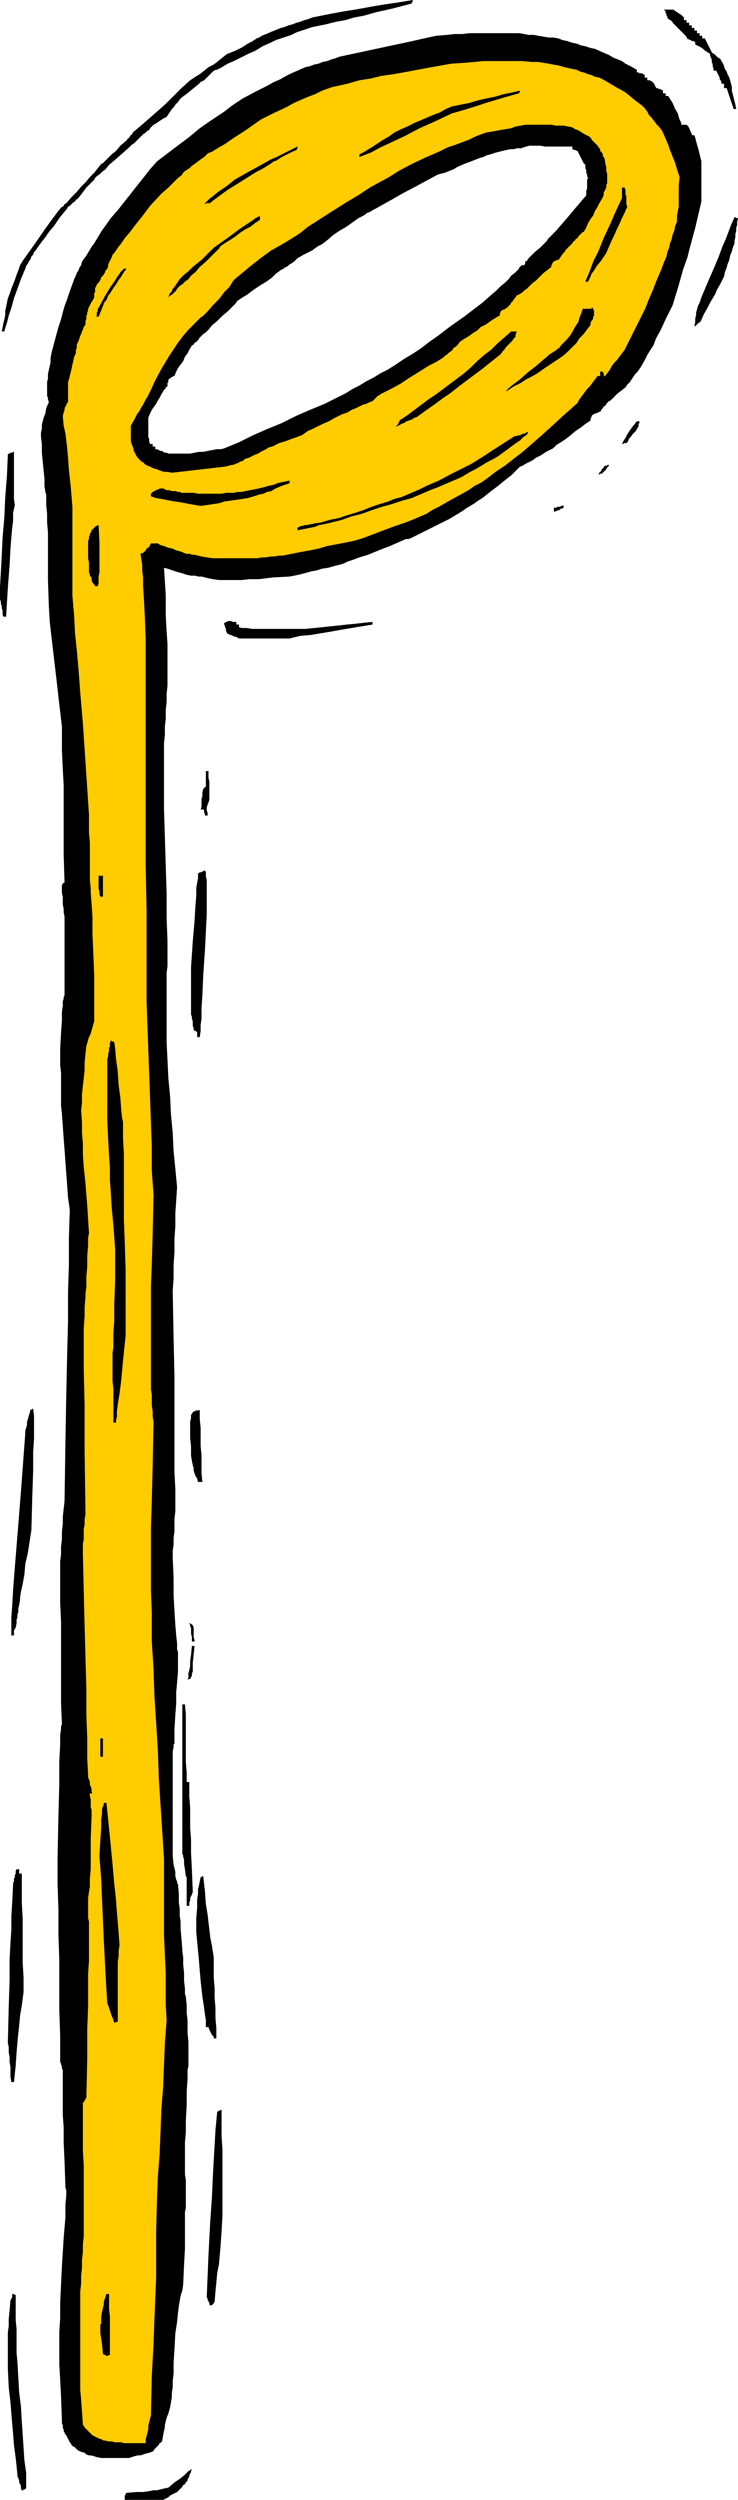 <svg xmlns="http://www.w3.org/2000/svg" width="2.82in" height="9.548in" fill-rule="evenodd" stroke-linecap="round" preserveAspectRatio="none" viewBox="0 0 846 2866"><style>.brush1{fill:#000}.pen1{stroke:none}</style><path d="M143 2866v-5l1-1v-1l1-1 11-1h8l7-1 5-1h4l4-1 4-1 5-1 7-6 6-4 5-4 3-3 2-2 2-1 1-1h1l-1 2v1l-1 2-1 2v1l-1 2-1 2v1l-2 2-1 2-2 1-1 2-1 1-2 2-1 1-2 2-2 1-2 1-2 1-2 1-2 2-2 1-2 1-2 1h-44zm-118-11-1-2v-3l-1-2-1-2v-2l-1-3-1-2v-2l-2-19-2-15-1-13-1-11-1-12-1-13-2-17-1-22v-41l1-7v-8l1-10 1-12 1-1v-1l1-1v-4h2l1 1h1v29l1 10v28l1 10 1 18 1 17 2 16 1 17 1 15 1 15 1 15 2 14v17l-1 2h-2v1h-2zm91-37-5-1-3-1-4-1h-2l-3-1-2-2-4-1-4-2-1-1-1-1-1-1-1-1h-1l-1-1-1-1-1-2-1-1-1-2-1-2-1-2-1-2-1-1-1-2-1-2v-2l-1-1v-4l-1-1v-4l-1-27-1-20-1-17v-38l1-15v-18l2-42 2-32 2-24v-15l1-10v-6l-1-3v-1l-1-29-1-22v-17l-1-14v-52l-1-1v-3l-1-2v-1l-1-2v-30l-1-29v-58l-1-29v-29l-1-29v-29l1-49 1-37v-26l1-19v-11l1-7v-3l1-2-1-24v-93l-1-23v-47l1-8v-9l1-8v-9l1-9v-8l1-9 1-9 1-67 1-56 1-45 1-39v-33l1-31v-31l1-32-2-14-1-14-1-13-1-14-1-14-1-13-1-14-1-14-1-9v-38l-1-9v-19l1-18 1-14v-10l1-7v-5l1-3v-2l1-2v-90l-1-5v-4l-1-5v-9l-1-4v-10h1v-1l1-1h1l-1-32v-80l-1-18-1-22v-27l-2-17-2-17-2-18-2-17-2-17-2-17-2-18-1-17-1-30v-55l-1-11v-10l-1-10v-12l-1-3-1-7v-8l-1-10-1-10-1-10v-10l-1-8v-5l1-5v-4l1-4 1-4 2-5 1-6 3-7-1-3v-2l-1-2v-16l1-4v-5l1-5 1-4 1-5v-5l1-5 1-4 4-15 3-11 3-9 2-8 2-7 3-8 3-9 4-11 1-3 2-4 1-3 2-3 1-3 2-3 1-4 2-3 3-4 3-5 3-5 3-4 3-5 3-5 3-5 3-4 7-10 8-9 7-9 8-10 7-9 8-10 7-9 8-9 21-16 16-12 12-10 10-7 9-6 9-6 9-7 12-8 15-8 12-6 9-5 7-3 7-4 6-3 7-3 9-4 5-1 5-2 5-1 5-2 5-1 5-2 4-1 5-2 14-3 14-3 14-3 14-3 14-3 14-3 13-3 14-3 12-1 9-1h9l8-1h57l6 1 5 1h6l5 1 6 1 6 1h5l6 1 5 2 5 1 6 2 5 1 5 2 5 1 6 2 5 1 9 4 7 3 5 3 5 2 5 2 4 3 6 3 7 4v3h2l1 1h3l1 1h1l1 1v3h3v3h3l1 1h1l1 1 1 1 1 1v1l1 1v1l1 1v1h2l1 1h2l1 1h1l1 1v3h3v3h3l5 8 3 7 3 5 1 4 1 3 1 2 1 2v2h6l2 2 1 2 1 2v1l1 1v1l1 1v2h3l1 3 1 4 1 4 1 3 1 4 1 4 1 4 1 4v46l-4 17-3 13-3 11-3 11-3 12-5 14-5 18-7 23-8 16-6 13-5 9-3 8-4 6-3 5-3 6-4 7-2 3-2 3-3 3-2 3-2 3-2 3-3 3-2 3-5 4-4 3-3 3-2 2-2 2-1 1-2 1-1 1-2 2-1 2-2 1-1 2-1 1-1 1v1l-1 1h-1l-1 1h-1l-2 1h-1l-1 1h-1l-1 1-1 1v2h-1v3l-6 4-5 4-6 4-6 5-5 4-6 4-5 3-4 4-8 4-6 4-6 3-4 3-4 2-4 2-3 2-3 1-4 4-3 3-3 3-4 3-5 4-6 5-8 6-10 8-5 3-4 3-5 3-5 3-4 3-5 3-5 3-5 3-14 7-12 6-8 4-6 3-4 2-3 1h-3l-2 1-16 7-13 5-12 5-10 3-8 3-6 2-4 2-3 1-8 2-7 2-7 1-6 2-6 1-7 2-8 2-10 2-19 1-16 2h-11l-9 1h-26l-7-1-5-1-4-1-4-1h-4l-3-1h-5l-5-1-3-1-3-1-4-1-3-1-3-1-3-1-3-1-4-1 2 31v24l1 18 1 14v48l-1 10v9l-1 9v10l-1 9v10l-1 9v75l1 33 1 33 1 31v29l1 25v30l-1 7v80l1 20 1 21 2 21 1 21 2 21 1 21 2 20 2 21-1 15-1 15v15l-1 14v15l-1 15v15l-1 15 1 55 1 44v109l1 19v26l-1 8v15l-1 7v8l-1 7v8l1 23v20l1 18 1 16 1 12 1 9v7l1 3v23l-1 12-1 11v13l-1 13-1 16v17l-1 1v3l-1 5v120l1 10 2 8v5l1 4 1 2v2l1 1 1 11v10l1 7v8l1 7v8l1 11 1 13v2l1 7v8l1 10v9l1 9v6l1 3 1 10v9l1 8v15l1 10v28l-1 4v10l-1 15v16l-1 17v14l-1 11v37l1 6v32l-1 5v42l-1 18-1 23-1 7-2 6-1 6-1 6-1 8-1 10-2 13-1 18-1 16v12l-1 9v7l-1 6v5l-1 6-1 6-2 7-2 5-1 4-1 4v3l-1 4-1 5-1 6-1 2-2 1-1 2-2 2-1 1-2 2-1 2-2 1-3 1-4 1-3 1-3 1h-3l-4 1-3 1-3 1h-32zm77-2298-2-1h-2l-2-1-1-1h-2l-2-1-2-1h-2v-3h-3v-3h-3l-1-3v-3l-1-2v-22l2-5 2-4 2-3 3-4 2-4 2-3 2-4 3-5 1-1 1-1v-1h1v-1h1v-4l1-1v-3h1v-1h1l1-1 1-1h1l1-1h1l2-5 2-4 3-4 3-4 2-5 3-4 2-4 3-5 2-1 1-2 2-1 2-2 2-3 2-2 2-2 3-2 3-3 4-5 6-5 6-6 6-5 5-5 4-4 2-3 6-4 5-3 4-3 4-3 3-2 3-2 3-2 2-1 6-4 4-3 3-3 2-2 2-1 2-2 2-1 2-1 1-1 2-1 2-1 2-2 2-1 3-2 2-2 2-2 7-4 6-3 4-2 4-3 3-2 4-2 4-3 5-4 2-2 4-3 6-4 7-4 7-5 7-5 6-3 4-3 3-1 3-2 4-2 7-4 9-5 14-8 17-9 24-13 4-1 4-1 5-2 5-2 5-3 7-3 8-3 10-4 4-1 4-2 4-1 3-1 3-1 4-1 4-1 4-1 5-1h4l3-1h5l3-1 3-1 4-1h12l6 1h31v3h1l1 1h2l1 1h1l1 2 1 2 1 2 1 2 1 2 1 2 1 2 2 2v4l1 2v3l1 2v2l1 2-1 2v10l-1 3v5l-12 14-10 12-7 8-6 7-4 4-3 3-2 2-1 2-8 8-6 5-4 4-3 3-2 3-2 1v2l-1 2h-3l-1 1-1 1-1 1v1l-1 1-4 4-4 3-3 4-4 4-5 4-5 5-7 6-9 8-21 16-17 12-13 10-10 7-9 7-9 6-10 6-12 8-8 5-8 4-8 5-8 4-8 5-8 4-8 5-8 4-16 8-17 7-16 7-16 8-17 7-16 7-16 8-17 7-4 1h-5l-5 1-5 1-5 1h-5l-5 1-5 1h-25z" class="pen1 brush1"/><path d="M149 2801h-7l-3-1h-7l-4-1h-4l-3-1h-2l-2-1-2-1h-1l-2-1-2-1-2-1-2-1-1-1-2-2-1-1-2-2-1-1-2-2-1-2-1-1-1-16-1-13-1-11v-113l1-9v-9l1-9v-9l1-9v-9l1-9v-81l-1-17v-55l1-1v-1h1v-1l1-1v-1l1-1 1-44v-34l1-27v-37l1-15v-45l-1-4v-23l1-7 1-6v-9l1-11v-35l1-26v-7l-1-3v-9l-1-4v-3h3l-1-2v-3l-1-3-1-2v-3l-1-3-1-2v-3l-1-19v-23l-1-27v-31l-1-34-1-37-1-40-1-43v-11l1-5v-12l1-5v-6l1-6-1-71v-55l-1-40v-47l1-14v-11l1-11v-4l1-8v-11l1-12v-12l1-12v-9l1-5-2-32-2-25-2-19-1-15v-12l-1-12v-12l-1-14 1-9v-10l1-9 1-9 1-9v-9l1-10 1-9 1-3 1-4 1-3 2-4 1-4 1-3 1-4 1-3v-52l-1-25-1-23v-20l-1-15-1-12v-5l-1-11v-42l-1-11v-21l-4-60-3-45-3-35-2-27-2-22-2-19-1-20-2-23V581l-2-24-2-18-1-14-1-11-1-9-1-8-2-9-1-11 1-4 1-3v-2l1-2 1-1v-1l1-2 1-1v-23l1-3 1-4 1-4 1-4 1-5 1-4 1-5 2-4v-4l1-2v-4l1-2 1-2 1-3 1-3 1-2 1-3 1-2 1-3 2-3v-4l1-2v-4l1-2v-2l1-2v-2l1-2 1-2 1-2 1-2 1-1 1-2 1-2v-5l1-1v-5l1-1 1-3 2-2 2-3 1-3 2-2 2-3 1-3 2-2 1-3v-2l1-2 1-2 1-2 1-2 1-3 2-2 4-6 4-5 4-6 6-7 6-8 8-10 9-12 13-14 8-7 6-6 5-5 4-3 2-3 2-2 2-1 1-1 2-1 3-3 3-2 4-3 4-3 3-2 3-3 1-1 2-1 3-1 3-2 5-3 7-4 10-7 14-9 17-12 16-8 13-6 9-5 9-4 7-3 8-3 8-4 11-4 18-4 14-4 13-2 12-3 14-2 17-3 21-4 28-5 15-1 12-1 9-1h46l10 1h8l6 1 6 1 5 1 6 1 7 2 9 2 5 1 4 2 4 1 5 2 4 1 4 2 5 1 4 2 7 4 5 3 5 3 4 2 5 3 5 4 6 5 8 6 3 3 3 4 2 4 3 3 3 4 3 4 3 3 3 4 4 9 3 7 2 6 2 5 2 5 2 5 2 7 3 9-1 10v24l-1 5-1 5v7l-2 5-1 5-2 5-1 5-2 5-1 5-2 5-1 5-3 7-3 8-3 7-3 7-3 8-3 7-3 7-3 8-3 6-3 6-3 6-3 6-3 6-3 6-3 6-3 6-3 4-3 4-3 4-3 3-3 4-2 4-3 4-3 4v-1l-1-1v-2l-1-1v-1h-3v5h-3l-3 4-3 4-3 4-3 3-3 4-3 4-3 4-2 4-18 16-13 12-10 9-8 7-8 7-7 6-8 6-10 8-12 8-9 7-7 5-8 4-7 5-9 5-11 6-14 8-8 4-6 4-7 3-7 3-10 4-12 4-16 6-21 8-10 3-10 2-10 2-11 2-10 3-10 2-11 2-10 2-5 1-5 1h-5l-4 1h-5l-5 1h-5l-5 1h-51l-7-1-6-1-4-1-4-1h-3l-2-1h-4l-3-1-2-1-3-1-4-1-4-2-5-1-5-2-4-1-3-2h-8l-2 4-3 2-1 2-1 1-1 1-1 1h-1l-2 1 1 6 1 6v7l1 8v10l1 15 1 20 1 25v260l1 52v104l1 28 1 28 1 27 1 28 1 28 1 28v27l2 28-1 45-1 34-1 26v118l1 6v12l1 7v6l1 6-1 51-1 40-1 31v71l1 27v32l2 31 1 31 2 31 2 32 1 31 2 31 2 31 2 31v88l1 23 1 20v37l1 17-2 26-1 25-1 26-2 25-1 26-1 25-2 26-1 25-1 37v54l-1 24-1 24-1 29-2 36-1 45-1 4-1 4-1 4v4l-1 4-1 4-1 4v4h-18zm48-2259-5-1h-4l-3-1-3-1-2-1-4-1-4-2-5-2-1-1-1-1-1-1-2-1-1-1-1-1-1-1-1-1-2-3-1-2-1-2-1-2v-2l-1-2-1-3-1-3v-18l4-7 3-6 3-4 2-4 2-3 1-2 1-2 1-2 2-3 4-8 5-11 7-13 9-15 10-15 6-8 6-7 7-7 7-7 3-2 5-5 6-7 7-7 6-8 6-6 3-5 2-3 18-15 14-11 11-8 9-5 7-4 8-5 8-5 10-8 25-16 19-12 15-9 12-8 11-6 11-6 11-7 15-8 17-8 14-6 10-5 9-3 8-3 8-3 8-4 11-4 6-1 6-1 5-1 6-1 6-1 5-2 6-1 5-1h30l5 1h9l5 1 5 1 3 2 3 1 2 1 3 2 2 1 3 2 3 1 2 2 1 1v1l1 1 1 1 1 1 2 2 2 2 2 3 1 1v2l1 1 1 1 1 2v2l1 1 1 2 1 6 1 4v4l1 3v11l-1 2v3l-1 2-1 2-1 2v3l-1 2-1 2-3 5-2 4-3 5-2 5-3 4-3 5-2 5-3 5h-1l-2 2-1 1-2 2-1 2-2 1-1 2h-1l-2 3-2 2-3 3-2 2-2 3-2 2-2 3-2 3-1 1h-2l-1 1h-1l-1 1h-1v1l-1 1v1l-1 1v2l-5 4-4 3-3 3-2 2-2 2-2 2-3 2-2 2-1 1-2 2-2 2-3 2-2 2-3 2-2 1-2 1-1 2-1 1-1 1-1 2-1 1-1 1-1 2-1 1-1 1-1 1-1 1-2 1-1 1h-1l-2 1-1 1v1l-1 1v3h-1l-8 5-7 5-6 3-4 4-5 3-4 3-5 3-6 4-2 3-2 2-3 2-2 3-3 2-2 2-3 2-2 2-8 5-8 4-8 5-8 5-8 5-9 6-11 6-12 6-1 1-2 1-1 1-1 1-1 1-1 1-1 1-1 1-3 1-4 2-4 1-4 2-4 2-5 2-5 3-6 2-8 4-7 4-7 3-6 3-6 3-5 2-4 3-3 2-11 4-8 3-7 2-4 2-4 2-4 1-3 2-4 2-2 1-3 2-3 1-4 2-4 2-4 1-2 2-2 1h-1l-2 1-1 1h-1l-2 1h-1l-1 1h-2l-8 2-9 1-8 1-9 1-9 1-8 1-9 1-9 1z" class="pen1" style="fill:#fc0"/><path d="m122 2701-1-1h-1l-1-1h-1l-1-11-1-7-1-6v-10l1-1v-8l1-6 1-4 1-4v-3l1-3 1-3 1-3h3v17l1 9v44h-2v1h-2zm119-58-1-1v-2l-1-1v-1l-1-1v-2l-1-1 2-49 2-38 2-29 1-23 1-18 1-17 1-18 2-21h1v-1h2v-1h2v-1 31l1 15v77l-1 17-1 15-1 12-1 11-2 10-1 11-1 10-1 12-1 1v1l-1 1h-1v1h-2zM13 2387l-1-6v-11l-1-6v-6l-1-5v-6l-1-5 1-41 1-31v-24l1-18 1-16v-15l1-16 1-20v-2l1-2v-3l1-2v-2l1-2v-3l1-2h3v5h3v34l1 17v51l1 17v17l-2 15-2 12-1 11-1 9-1 10-1 12-1 15-2 19h-3zm232-50v-2l-1-1-1-1-1-2-1-2-1-2-1-3h-3v-8l-1-6-1-8-2-13-2-18-2-24-3-32v-16l1-12v-9l1-7v-5l1-4 1-5 1-5h1l1-1h1l2 18 1 14 2 12 1 9 1 8 1 9 2 10 2 13v23l1 12v11l1 12v12l1 11v12h-3zm-114-18-1-3-1-3-1-2-1-3-1-3-1-3-1-3-1-2-1-16-1-18-1-19-1-20-1-23-1-23-1-24-2-26 1-18 1-14v-10l1-7v-5l1-3 1-2v-2h3l4 39 3 31 2 23 2 18 1 14 1 12 1 12 1 14-1 7v6l-1 6v69h-2l-1 1h-1zm83-134v-33l-1-1-1-8-1-6v-5l-1-3v-2l-1-1v-172h3l1 11v55l1 12v11h3v16l1 14v23l1 13v15l1 20 1 25-1 3-1 2-1 2v3l-1 2v4h-3zm-99-171v-21h3v21h-3zm100-88 1-3v-5l1-3 1-5v-6l1-7 1-10h3l-1 10-1 9v10l-1 3v2l-1 2-1 2h-2l-1 1zm5-44v-5l-1-4v-7l-1-1v-2l-1-2h1l1 1h1v1h1l1 3v11l1 3v2h-3zm-207-7v-21l1-13 1-18 2-26 3-37 4-50 5-67v-3l1-3 1-4v-3l1-3 1-4 1-3 1-4h2v-1h1l1 8v26l-1 16v21l-1 30-1 38-2 13-2 13-3 13-1 12-2 11-2 9-1 6v3l-1 6-1 4v4l-1 3v3l-1 3v4l-1 5-1 1v1l-1 1v6h-3zm214-176-1-4-2-3-1-3-1-3v-3l-1-3-1-5-1-6v-11l-1-9v-19l1-4v-4l1-1v-1h1v-1l1-1h2v-1h4l1-1v11l1 10v21l1 10v21l1 10h-5zm-97-68v-39l-1-8v-33l1-6v-17l1-14v-19l1-27v-36l-2-27-2-21-1-17-1-14v-14l-1-15-1-17-1-22v-71l1-3v-3l1-3v-3l1-3v-3l1-3h1v1h2l1 1 1 7 1 12 2 15 1 15 2 15 1 14 1 9 1 4v19l1 18v75l1 26 1 32v75l-3 29-2 22-2 16-2 12-1 8v6l-1 4v3h-3zm96-442v-6h-1v-1h-2v-1h-1v-2l-1-3v-5l-1-3v-2l-1-3v-54l2-30 2-23 1-17 1-12v-9l1-6 1-5v-6h1l1-1h2l1-1h1l1-1h1l1 2v5l1 4v39l-2 40-2 30-1 23-1 15v12l-1 7v7l-1 7h-3zm-111-161-1-3v-3l-1-3v-15h5v24h-3zm120-93v-2l-1-1v-3l-1-1h-3l1-3v-9l1-3v-5l1-3v-1h1v-1h1v-1h1v-18h3v8l1 4v21l-1 3-1 2v1l-1 2v4l1 3v3h-3zm39-203-2-1-1-1h-2l-2-1-2-1h-1l-2-1-2-1v-1l-1-2v-2l-1-2v-1l-1-2v-2h1l1-1h1l1-1h4l2 1h4v3h3v3l3 1h6l6 1h61l10-1 10-1 9-1 10-1 9-1 10-1 9-1 10-1v3l-12 2-12 2-12 2-11 2-12 2-12 2-12 1-12 3h-58zM4 707l-1-2v-5l-1-3v-2l-1-3v-2l-1-3v-14l1-17 1-19 1-21 2-23 1-23 2-25 1-24 1-1h1l1-1h2l1-1h1v54l1 7-2 9v9l-1 8-1 11-1 13-1 19-2 26-2 33H4zm105-35-1-2-2-2-1-3v-2l-1-2-1-1v-2l-1-1v-12l-1-5v-20l1-2v-3l1-1v-2l1-1 1-3 2-2 1-1 1-1 1-1h1l1-1h1l1 20v34l-1 5v8l-1 3h-3zm232-64v-3l2-1 2-1h2l2-1h3l4-1 5-1 7-1 10-3 10-2 9-3 10-3 9-3 10-4 9-3 10-3 7-3 8-2 7-3 7-3 7-3 8-4 7-3 7-3 15-8 12-6 10-5 8-5 8-5 9-6 11-7 14-9h2l2-1h2l2-1 2-1h2l1-1 2-1v2l-1 1-1 1-3 2-4 4-6 4-8 6-11 8-5 3-6 3-5 3-5 3-5 3-6 3-5 3-5 3-7 3-7 3-7 3-7 3-8 3-7 3-7 3-7 3-11 3-12 4-11 3-12 4-11 4-12 3-11 4-12 3-4 1-5 1-5 1-5 2-5 1-5 1-5 1-5 1zm294-21v-5h3l1-1h3l1-1h2l1-1v3l-1 1h-2l-1 1-1 1h-2l-1 1h-1l-2 1zm-405-7-12-2-10-2-7-1-6-1-5-1-5-1-6-1-6-2v-3l2-2 2-1 2-1 2-1h1l1-1h4l2 1 2 1h3l3 1h4l3 1h2l2 1h14l5 1h27l5-1h9l4-1h5l4-1 11-2 9-2 7-2 5-1 5-2 4-1 5-1 5-1v3l-9 3-7 3-5 3-5 1-4 2-5 1-6 2-7 2-6 1-7 1-7 1-7 1-6 2-7 1-7 1-7 1zm455-35 1-1 1-2 1-1 1-1 1-2 1-1 1-1 1-2h3v-1h2v1l-1 1-1 1-1 2-1 1-1 1-1 1-1 1-1 1h-2l-1 1h-1l-1 1zm28-36 2-4 2-3 1-2 1-2 2-3 2-3 3-4 4-5h3v2l-1 1v3l-2 3-1 2-2 2-2 2-2 3-2 2-1 3-2 2h-3v1h-2zm-259-20v-1h1l1-1v-1l1-1v-1l1-1v-1l9-6 8-6 8-6 8-6 9-6 8-6 8-6 8-6 8-6 8-7 7-7 8-7 8-6 7-7 8-7 8-7h6v2l-1 1v3l-2 2-2 3-2 2-3 3-2 2-2 3-2 2-2 3-20 16-16 12-12 9-10 8-9 6-8 6-10 7-11 8-3 1-3 2-3 1-3 1-3 2-3 1-3 2-3 1zm126-40 2-3 6-5 8-6 9-8 9-7 7-6 6-5 2-2 3-2 3-2 2-1 2-2 2-1 2-3 3-3 4-4 4-5 3-5 2-4 2-3 2-3 1-4 2-5 2-6h9l2-1h1v2l1 1v6l-1 1v2l-1 2-1 1-1 2v2l-1 2-1 1-6 8-5 5-3 5-3 3-3 3-3 3-3 3-5 4-12 8-9 6-7 5-7 4-6 3-6 4-8 4-9 6zM2 380l1-5 1-5 1-4 1-5v-5l1-4 1-5 1-5 2-5 2-6 2-5 2-5 2-6 2-5 2-6 3-5 15-21 11-16 8-11 6-8 4-5 3-2 1-2 2-1 6-7 6-6 5-6 6-6 4-5 5-5 4-5 4-5 2-1 2-2 2-2 3-3 3-3 5-4 5-6 7-6 1-1v-1l2-1 1-2 1-1 1-1 1-1v-1l6-5 7-6 8-7 8-7 9-8 9-9 9-9 10-9 6-4 5-3 5-4 5-4 6-3 5-4 5-4 5-4 5-2 5-2 4-2 4-2 3-2 3-2 4-2 2-1 1-1 2-1 1-1 3-1 3-2 5-2 7-3 10-4 4-1 5-2 4-1 5-2 4-1 5-2 4-1 5-2 20-4 16-3 13-2 11-2 11-2 12-2 14-2 18-3v2l-1 1v1l-23 6-18 4-14 4-11 2-10 3-11 2-12 3-15 3-6 2-6 2-6 2-6 3-6 2-6 2-6 2-6 3-9 4-8 5-9 4-8 4-8 4-7 3-5 3-5 3h-1l-1 1h-2l-1 1h-1l-1 1-4 4-3 3-3 3-4 2-3 3-5 4-6 5-8 6-2 2-2 3-3 3-2 3-2 2-2 3-2 3-2 3-4 2-3 2-3 2-3 2-2 1-2 2-2 2-1 2-2 1-2 2-3 2-3 3-3 3-4 4-3 2-3 3-9 8-8 7-6 5-4 5-4 3-3 3-3 2-2 2-1 2-2 2-2 2-2 2-3 3-3 4-3 4-4 5-2 1-1 2-2 1-1 1-2 2-1 1-2 1-1 2-9 11-6 9-6 7-4 6-4 5-3 4-2 3-2 3-2 2-1 3-2 2-1 3-2 3-1 2-2 3-1 3-5 12-4 11-4 11-3 11-3 9-2 8-2 6-1 4H2zm794-6 1-5v-4l1-4v-3l1-3 1-4 2-4 2-6 8-19 7-16 5-12 4-11 4-9 3-8 3-8 4-9h1l1 1h2v1l-1 3v4l-1 3v4l-1 3v4l-1 4v3l-2 5-1 4-2 5-1 5-2 5-1 4-2 5-1 5-4 8-4 7-2 5-3 5-3 5-3 6-4 7-4 9-2 1-1 1-1 1-1 1-1 1h-1zm-686-11 1-1v-4l1-1v-3l1-1 7-13 6-10 5-7 3-5 3-4 1-2 2-2 2-2h3l-3 4-3 5-3 4-3 5-3 4-3 5-3 4-2 5-2 2-1 2-1 3-1 2-1 3-1 2-1 3-1 2h-3zm83-22 1-3 1-2 2-2 1-3 2-2 2-3 2-3 2-3 5-5 5-4 5-5 5-4 5-4 5-5 4-4 5-5 17-12 12-9 9-6 6-4 4-3 2-1 2-1h1v4l-6 4-5 4-6 3-6 4-5 4-6 4-5 3-6 4-2 3-4 4-5 5-6 6-7 6-5 6-5 4-3 4-1 1-2 1-1 1-2 2-1 1-2 1-1 1-1 1-2 2-1 2-2 2-1 1-1 1-1 1-2 1-2 2zm478-18 2-5 3-7 4-11 6-12 6-15 7-15 7-16 7-15v-12h3l1 3v5l1 2v9l1 3-3 7-3 6-3 7-3 6-3 7-3 6-3 7-3 7-6 9-5 6-3 5-3 4-1 3-1 2-1 2-1 2h-3zm-436-89v-1l1-1 2-2 2-2 4-3 6-5 9-6 10-8 14-8 11-6 9-5 7-4 7-3 6-3 8-4 10-5v2l-1 1v1l-5 2-4 2-4 2-4 2-3 2-3 2-3 1-3 2-1 1-2 1-3 2-5 3-6 3-8 5-11 7-13 8-7 5-4 3-4 3-3 2-2 2-2 1h-3l-2 1zm177-54v-3l4-2 5-3 5-3 6-4 6-4 7-4 7-5 8-4 7-3 8-4 7-3 7-3 7-3 8-3 7-4 7-3 10-2 10-2 10-3 9-2 10-2 10-3 10-2 9-2v2h-1v1l-4 1-7 2-7 2-10 3-10 3-12 4-13 4-14 4-19 9-18 8-17 9-15 7-13 6-11 6-8 3-5 2zm429-55-1-3-1-3-1-3-1-3-1-3-1-3-1-3-1-3h-3v-5h-3v-2l-1-2-1-1v-2l-1-2-1-2-1-2-1-2h-3v-2l-1-3v-2l-1-3v-2l-1-3-1-2v-2l-1-1-2-1-1-1-2-1-2-2-3-2-2-1-4-2v-3h-1l-1-1h-2l-1-1h-1l-1-1h-2v-1l-2-3-2-2-3-3-3-3-3-3-3-3-2-3h-1v-1h-1l-1-1h-1l-1-2v-1l-1-1v-2l-1-1v-2l-1-1-1-1h11l1 1 2 1 1 1 2 1 1 1 2 1 1 1 2 2v3h3v3h3v3h3v3h3v3h3v3h3v3h3v3h3l1 2 1 2 1 2 1 2 1 2 1 2 1 2 1 2 1 1 2 1 1 1 1 1 1 1 1 1 2 1 1 1 1 2 2 3 1 3 1 3 2 3 1 3 2 4 1 3 1 4 1 4v4l1 4 1 4 1 4 1 4 1 5h-3z" class="pen1 brush1"/></svg>
